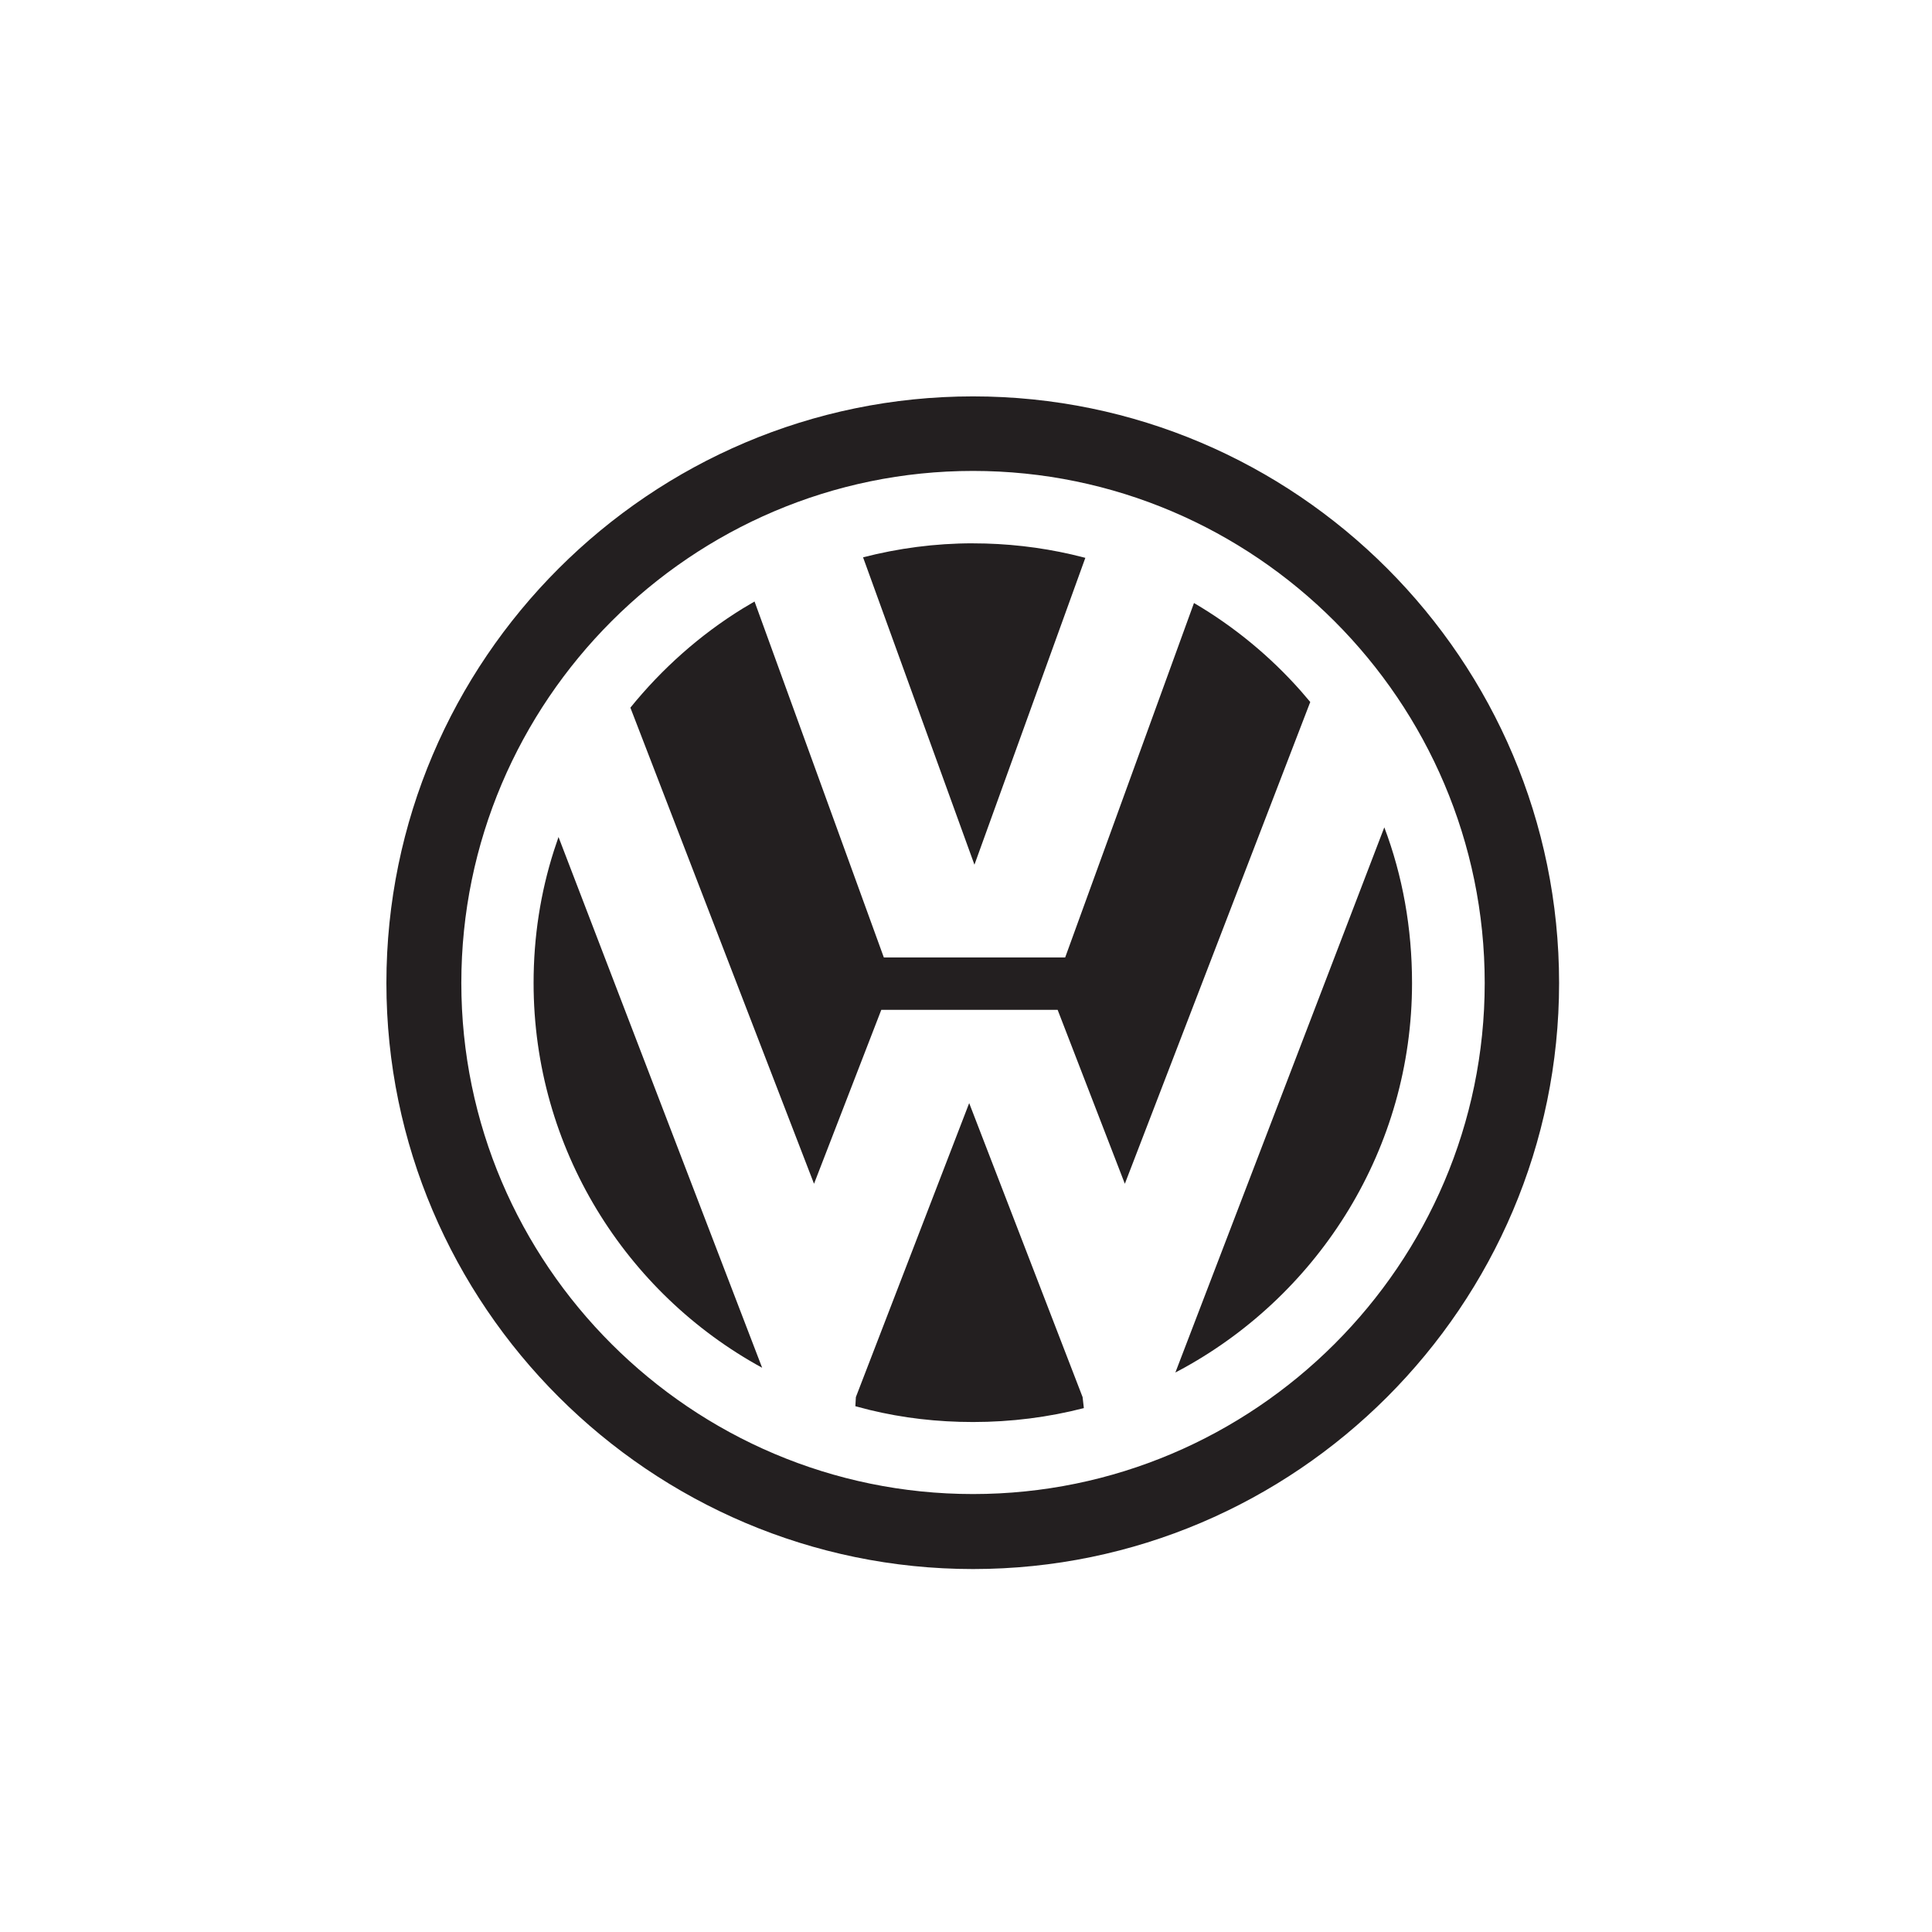 <svg height="60" viewBox="0 0 60 60" width="60" xmlns="http://www.w3.org/2000/svg"><path d="m30.218 12.31c10.033 0 18.201 8.177 18.201 18.219 0 10.011-8.167 18.199-18.201 18.199-10.023 0-18.218-8.188-18.218-18.199 0-10.042 8.195-18.219 18.218-18.219zm0 2.315c-8.744 0-15.891 7.143-15.891 15.902 0 8.741 7.147 15.872 15.891 15.872s15.891-7.131 15.891-15.872c0-8.76-7.147-15.902-15.891-15.902zm-.119 19.633 3.522 9.13.039.342c-1.098.283-2.252.432-3.442.432-1.109 0-2.184-.125-3.215-.376l-.439-.115.016-.283zm12.892-8.564c.569 1.506.861 3.132.861 4.834 0 5.139-2.869 9.618-7.068 11.945l-.282.152zm-25.646.3 6.324 16.483c-4.235-2.311-7.098-6.816-7.098-11.949 0-1.438.217-2.811.63-4.105zm6.088-7.314 4.015 11.054h5.632l4-11.007c1.245.73 2.372 1.659 3.329 2.744l.282.33-5.758 14.962-2.087-5.401h-5.477l-2.089 5.401-5.703-14.786c.985-1.214 2.156-2.258 3.488-3.079zm6.784-1.806c1.042 0 2.076.118 3.067.346l.422.104-3.444 9.53-3.459-9.546c1.089-.28 2.233-.435 3.413-.435z" fill="#231f20" fill-rule="evenodd"/></svg>